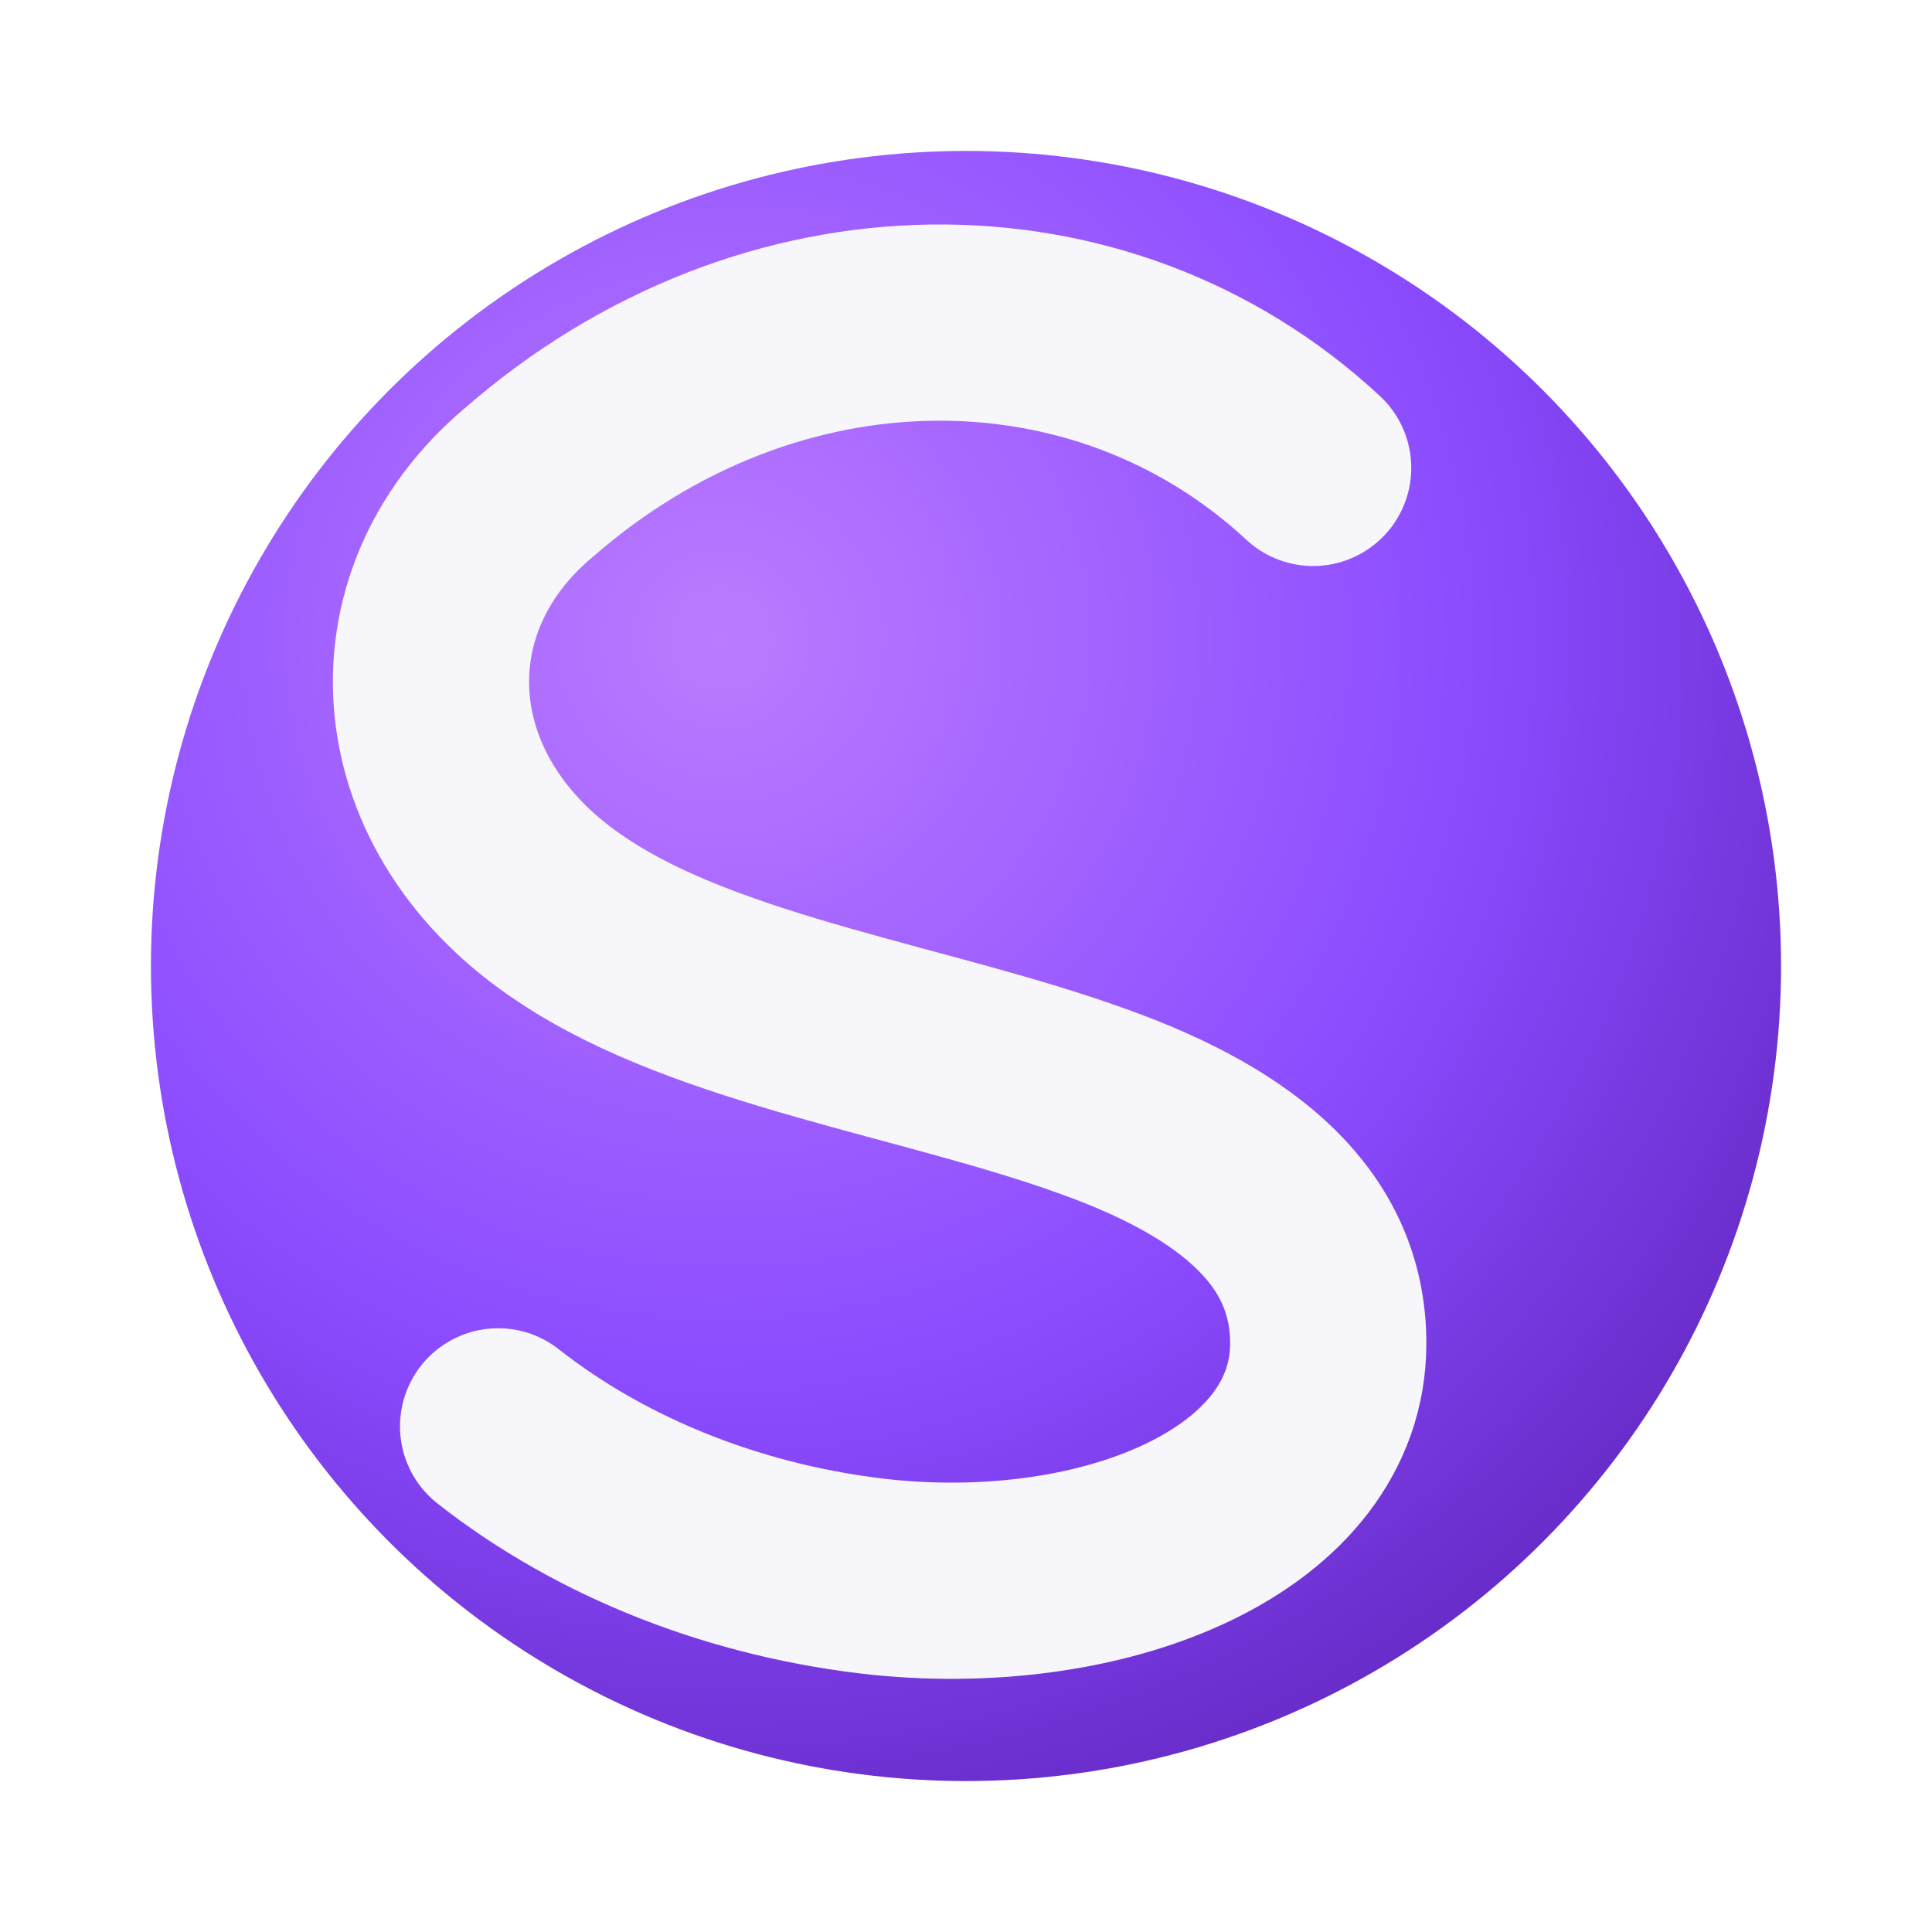 <svg xmlns="http://www.w3.org/2000/svg" width="512" height="512" viewBox="0 0 512 512">
  <defs>
    <radialGradient id="grad" cx="35%" cy="30%" r="85%">
      <stop offset="0%" stop-color="#bb7bff" />
      <stop offset="55%" stop-color="#8a4bff" />
      <stop offset="100%" stop-color="#5b21b6" />
    </radialGradient>
    <filter id="shadow" x="-20%" y="-20%" width="140%" height="140%">
      <feDropShadow dx="0" dy="20" stdDeviation="25" flood-color="#2a0f4d" flood-opacity="0.35" />
    </filter>
  </defs>
  <g filter="url(#shadow)">
    <circle cx="256" cy="256" r="216" fill="url(#grad)" />
  </g>
  <path
    d="M348 124C292 72 204 72 140 128c-38 32-34 86 12 116 36 24 94 32 138 48 39 14 62 34 62 64 0 44-58 68-118 62-38-4-74-18-102-40"
    fill="none"
    stroke="#f7f6fb"
    stroke-width="52"
    stroke-linecap="round"
    stroke-linejoin="round"
  />
</svg>

